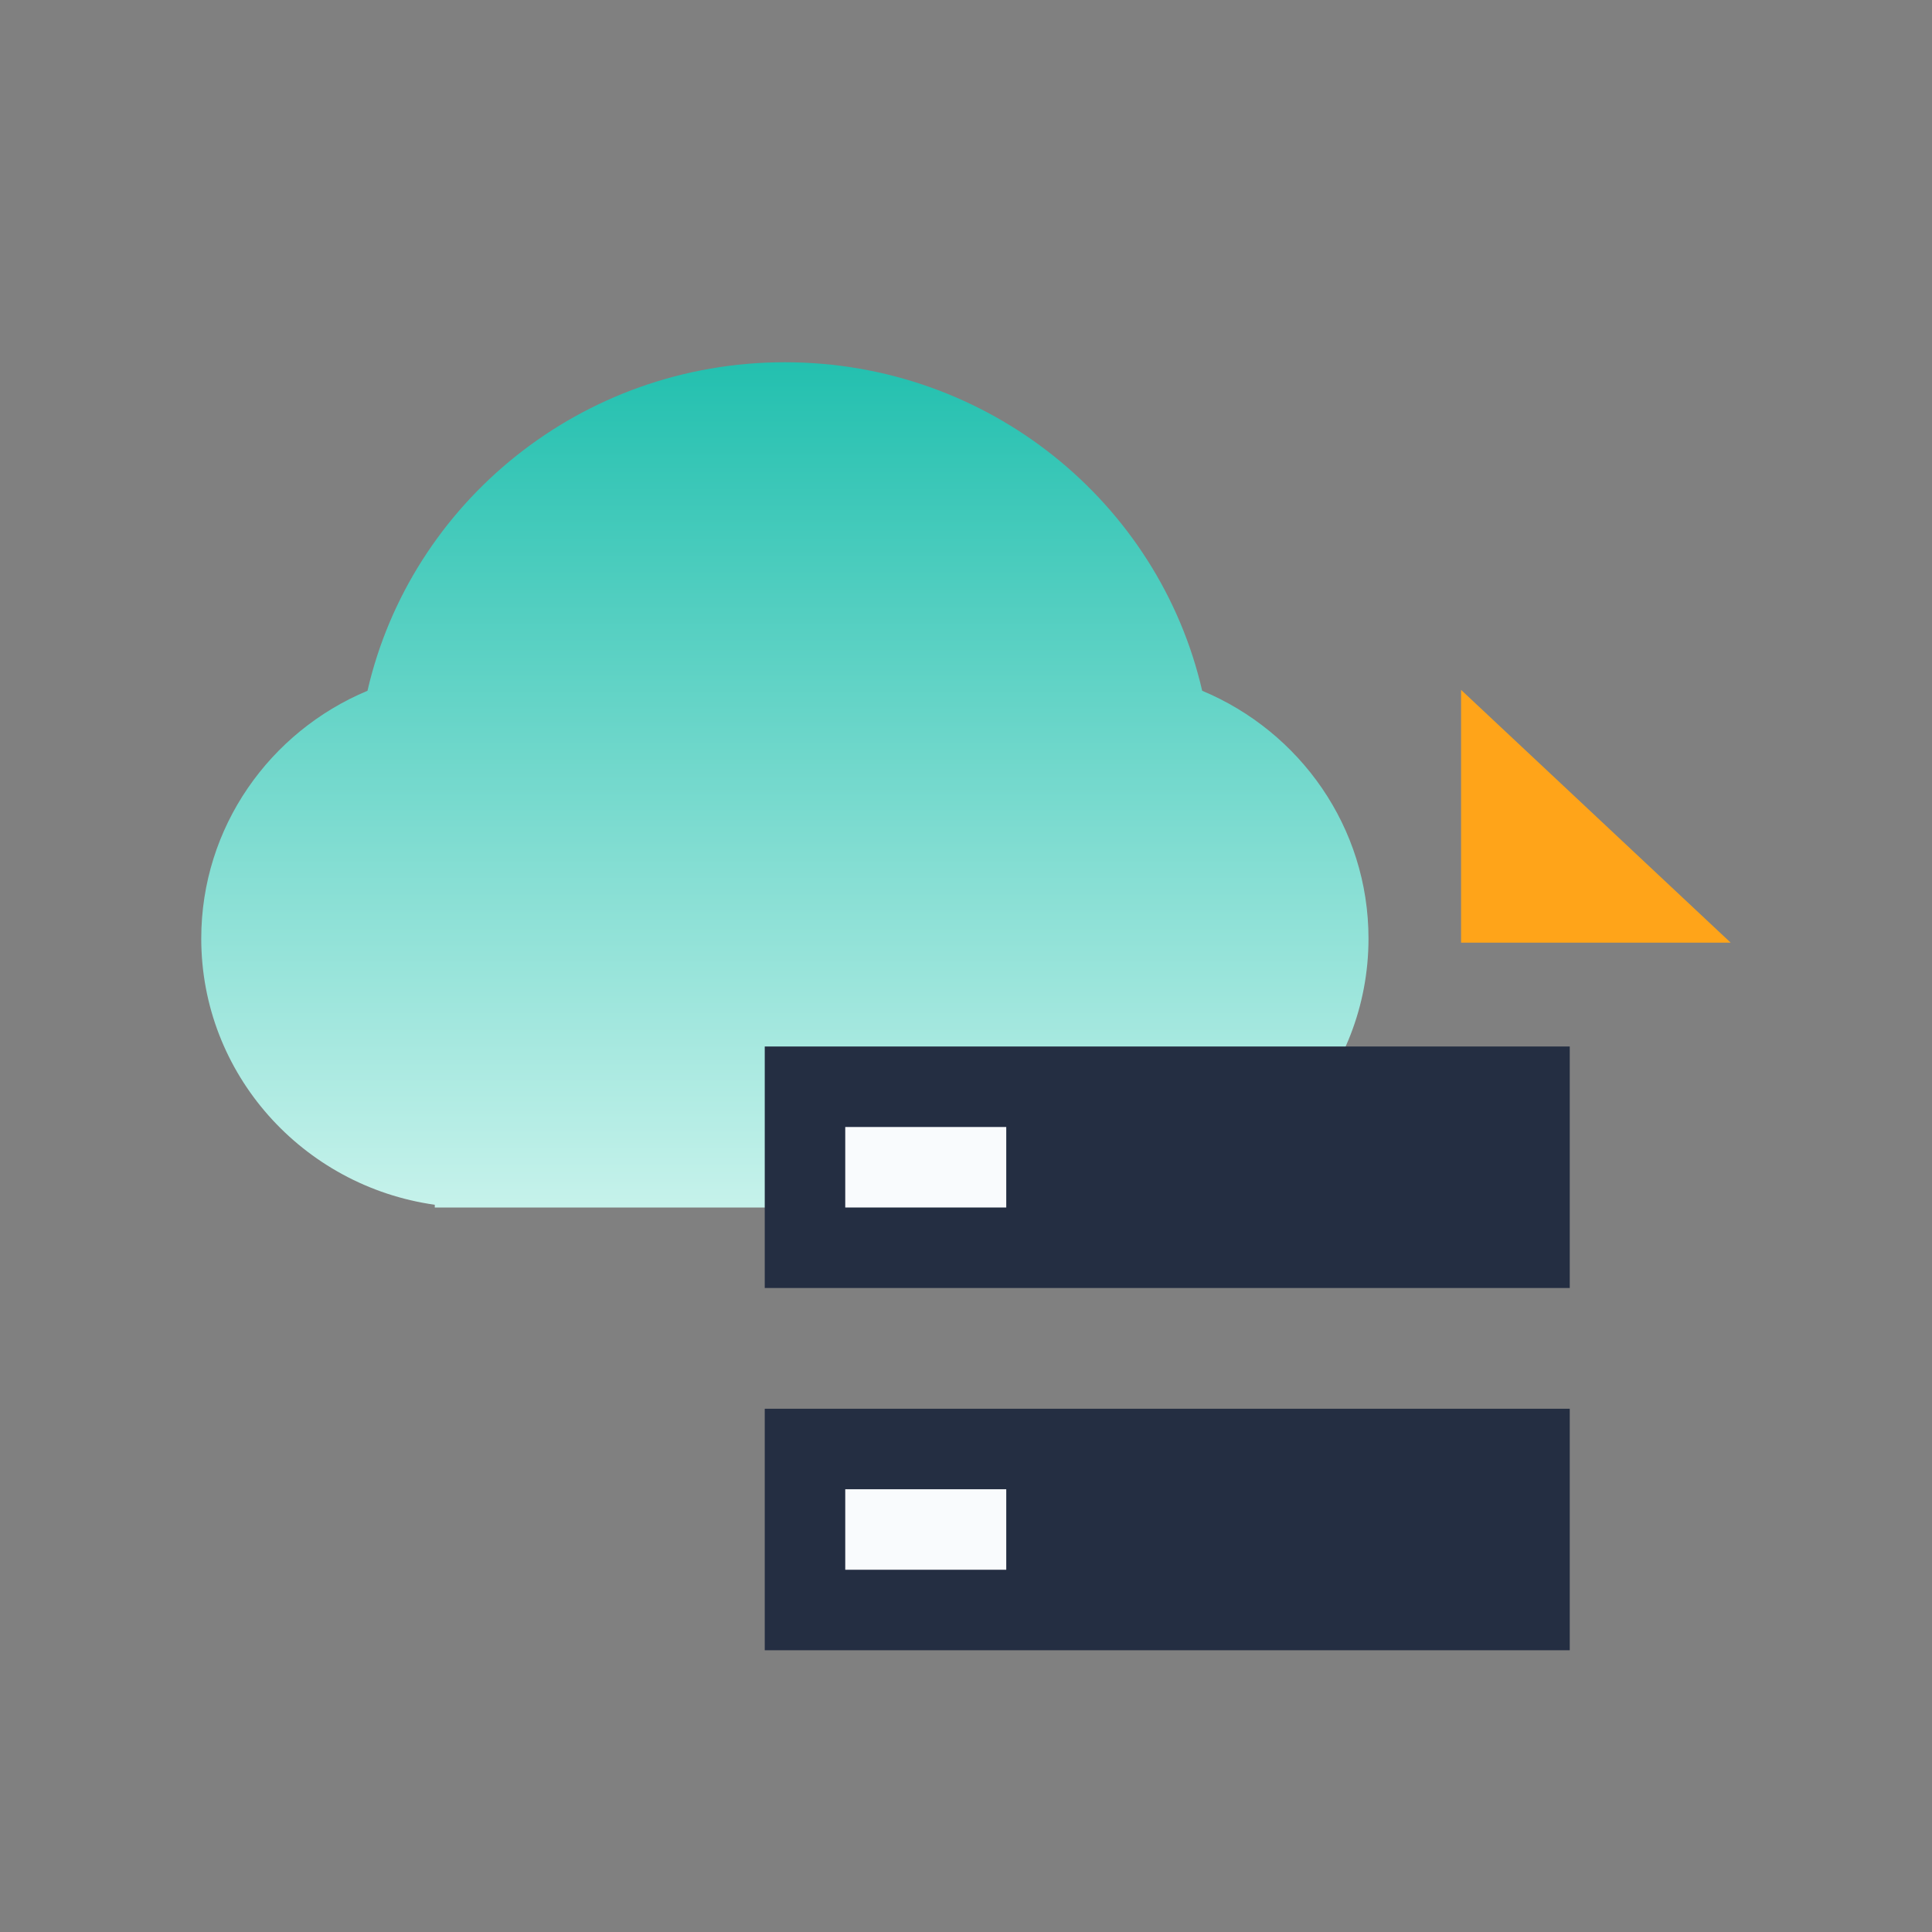 <svg width="24" height="24" viewBox="0 0 24 24" fill="none" xmlns="http://www.w3.org/2000/svg">
<rect x="0" y="0" width="24" height="24" fill="#808080" stroke="none"/>
<path d="M5.401 14.966C3.761 14.735 2.5 13.342 2.5 11.659C2.5 10.275 3.352 9.088 4.565 8.581C5.103 6.244 7.22 4.5 9.75 4.5C12.279 4.5 14.396 6.244 14.934 8.581C16.148 9.088 17 10.275 17 11.659C17 13.341 15.74 14.733 14.101 14.966V15H5.401V14.966Z" fill="url(#paint0_linear_12307_17878)"/>
<path d="M9.5 13H19.5V16H9.5V13Z" fill="#242E42"/>
<path d="M10.5 14H12.5V15H10.5V14Z" fill="#F9FBFD"/>
<path d="M9.5 17.5H19.5V20.5H9.5V17.5Z" fill="#242E42"/>
<path d="M10.5 18.5H12.5V19.5H10.5V18.5Z" fill="#F9FBFD"/>
<path d="M18.15 11.71V8.57L21.499 11.71H18.15Z" fill="#FFA419"/>
<defs>
<linearGradient id="paint0_linear_12307_17878" x1="9.75" y1="4.5" x2="9.75" y2="15" gradientUnits="userSpaceOnUse">
<stop stop-color="#23C0AF"/>
<stop offset="1" stop-color="#C6F2EB"/>
</linearGradient>
</defs>
</svg>
